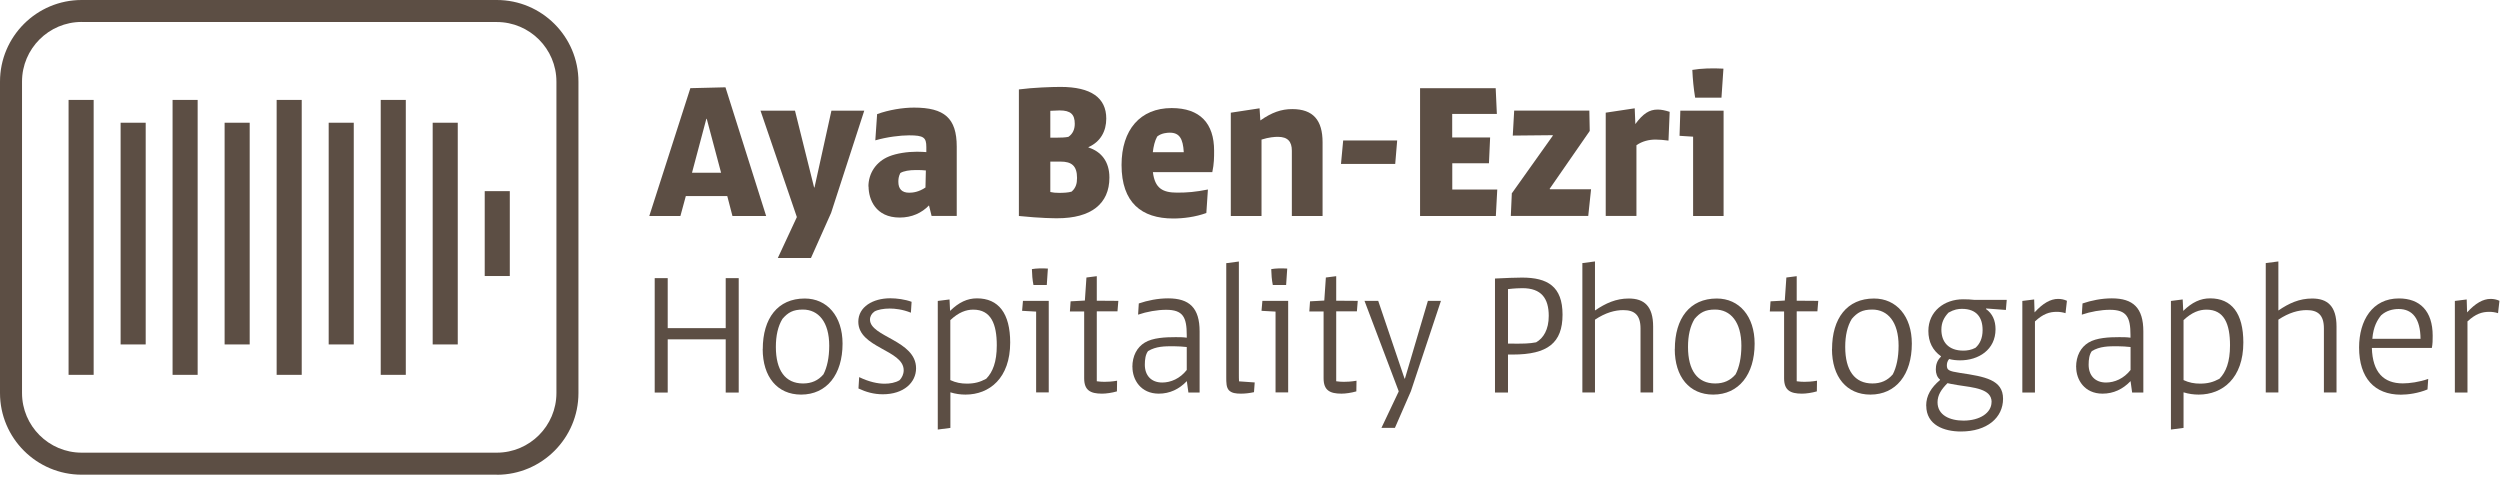 <svg xmlns="http://www.w3.org/2000/svg" width="319" height="61" viewBox="0 0 319 61" fill="none"><g clip-path="url(#clip0_731_629)"><path d="M63.38 60.57H10.42C4.68 60.57 0 55.9 0 50.15V10.42C0 4.67 4.67 0 10.42 0H63.39C69.13 0 73.81 4.67 73.81 10.42V50.16C73.81 55.9 69.14 60.58 63.39 60.58L63.38 60.57ZM10.42 2.8C6.22 2.8 2.81 6.22 2.81 10.41V50.15C2.81 54.35 6.23 57.76 10.42 57.76H63.39C67.59 57.76 71 54.34 71 50.15V10.42C71 6.22 67.58 2.81 63.39 2.81H10.42V2.8Z" fill="#5C4E44"></path><path d="M11.95 12.75H8.75V47.83H11.95V12.75Z" fill="#5C4E44"></path><path d="M25.22 12.75H22.02V47.83H25.22V12.75Z" fill="#5C4E44"></path><path d="M38.5 12.75H35.3V47.83H38.5V12.75Z" fill="#5C4E44"></path><path d="M51.78 12.75H48.58V47.83H51.78V12.75Z" fill="#5C4E44"></path><path d="M18.59 15.66H15.39V43.95H18.59V15.66Z" fill="#5C4E44"></path><path d="M31.86 15.66H28.66V43.95H31.86V15.66Z" fill="#5C4E44"></path><path d="M45.14 15.66H41.94V43.95H45.14V15.66Z" fill="#5C4E44"></path><path d="M58.41 15.66H55.21V43.95H58.41V15.66Z" fill="#5C4E44"></path><path d="M65.05 24.39H61.85V35.22H65.05V24.39Z" fill="#5C4E44"></path><path d="M92.8 25.02H87.51L86.82 27.56H82.85L88.09 11.25L92.57 11.14L97.76 27.56H93.46L92.8 25.02ZM92.01 22.04L90.18 15.16H90.13L88.3 22.04H92.02H92.01Z" fill="#5C4E44"></path><path d="M110.28 14.12L106.05 27.16L103.48 32.92H99.25L101.67 27.72V27.67L97.04 14.12H101.44L103.88 23.92H103.93L106.09 14.12H110.26H110.28Z" fill="#5C4E44"></path><path d="M110.81 23.81C110.81 22.12 111.78 20.62 113.46 19.95C114.4 19.57 115.75 19.36 117 19.36C117.51 19.36 117.89 19.39 118.2 19.41V18.77C118.2 17.54 117.87 17.27 115.99 17.27C114.9 17.27 113.14 17.48 111.69 17.91L111.92 14.56C113.42 14.02 115.18 13.73 116.63 13.73C120.5 13.73 122.08 15.07 122.08 18.71V27.55H118.87L118.54 26.21C117.62 27.17 116.35 27.76 114.8 27.76C111.72 27.76 110.83 25.43 110.83 23.8L110.81 23.81ZM118.09 23.92L118.14 21.75C117.81 21.7 117.38 21.7 116.79 21.7C116.08 21.7 115.31 21.81 114.88 22.08C114.65 22.54 114.63 22.88 114.63 23.2C114.63 24.08 115.06 24.59 116.01 24.59C116.47 24.59 117.23 24.51 118.1 23.92H118.09Z" fill="#5C4E44"></path><path d="M141.56 22.66C141.56 26.01 139.22 27.85 134.92 27.85C134.59 27.85 132.83 27.85 130.01 27.56V11.41C131.84 11.17 134.21 11.09 135.33 11.09C139.22 11.09 141.16 12.48 141.16 15.13C141.16 16.71 140.45 18.08 138.89 18.77V18.82C140.49 19.33 141.56 20.59 141.56 22.65V22.66ZM134.02 14.14V17.57H134.68C135.42 17.57 135.98 17.54 136.33 17.46C136.89 17.08 137.14 16.5 137.14 15.8C137.14 14.59 136.61 14.09 135.21 14.09C134.96 14.09 134.47 14.12 134.01 14.14H134.02ZM137.43 22.71C137.43 21.16 136.74 20.62 135.34 20.62H134.02V24.5C134.43 24.58 134.63 24.61 135.16 24.61C135.69 24.61 136.33 24.58 136.74 24.45C137.28 23.97 137.43 23.43 137.43 22.71Z" fill="#5C4E44"></path><path d="M154.69 21.96H147.11C147.36 24.05 148.38 24.58 150.21 24.58C151.48 24.58 152.53 24.5 154.13 24.18L153.93 27.18C152.53 27.69 150.98 27.88 149.7 27.88C145.68 27.88 143.11 25.87 143.11 21.05C143.11 16.55 145.5 13.79 149.5 13.79C153.14 13.79 154.92 15.75 154.92 19.23C154.92 20.09 154.92 20.89 154.69 21.96ZM147.66 17.41C147.35 17.97 147.18 18.7 147.1 19.42H151.05C150.95 17.68 150.49 16.93 149.27 16.93C148.94 16.93 148.2 16.98 147.67 17.41H147.66Z" fill="#5C4E44"></path><path d="M168.76 18.16V27.56H164.84V19.23C164.84 18.08 164.33 17.46 163.06 17.46C162.65 17.46 161.92 17.51 160.97 17.81V27.56H157.05V14.38L160.72 13.82L160.82 15.37C162.27 14.35 163.49 13.92 164.89 13.92C167.56 13.92 168.76 15.34 168.76 18.15V18.16Z" fill="#5C4E44"></path><path d="M171.38 17.92H178.28L178.03 20.92H171.11L171.39 17.92H171.38Z" fill="#5C4E44"></path><path d="M191.05 24.19L190.87 27.56H181.2V11.25H190.85L191 14.54H185.3V17.54H190.14L189.99 20.83H185.31V24.18H191.06L191.05 24.19Z" fill="#5C4E44"></path><path d="M192.93 24.64L198.15 17.3L198.12 17.25L193.03 17.3L193.21 14.11H202.8L202.85 16.71L197.73 24.1L197.78 24.15H203.02L202.66 27.55H192.78L192.91 24.63L192.93 24.64Z" fill="#5C4E44"></path><path d="M204.87 14.38L208.59 13.82L208.67 15.83C209.66 14.49 210.45 13.98 211.52 13.98C212 13.98 212.49 14.09 213.05 14.27L212.9 17.94C212.29 17.86 211.75 17.81 211.25 17.81C210.44 17.81 209.57 18 208.81 18.53V27.55H204.89V14.37L204.87 14.38Z" fill="#5C4E44"></path><path d="M216.04 17.44L214.31 17.33L214.41 14.12H219.93V27.56H216.04V17.44ZM215.94 8.92C217.01 8.73 218.49 8.68 219.91 8.76L219.66 12.46H216.3C216.1 11.23 216 10.18 215.94 8.92Z" fill="#5C4E44"></path><path d="M94.26 35.49V50.09H92.6V43.3H85.2V50.09H83.54V35.49H85.2V41.87H92.6V35.49H94.26Z" fill="#5C4E44"></path><path d="M97.33 44.54C97.33 40.62 99.24 38.09 102.68 38.09C105.54 38.09 107.51 40.34 107.51 43.85C107.51 47.79 105.49 50.35 102.22 50.35C99.18 50.35 97.32 48.08 97.32 44.54H97.33ZM105.06 47.79C105.54 46.88 105.81 45.62 105.81 44.11C105.81 41.08 104.43 39.5 102.45 39.5C101.18 39.5 100.54 39.88 99.84 40.69C99.27 41.62 99 42.82 99 44.27C99 47.26 100.2 48.93 102.47 48.93C103.56 48.93 104.4 48.55 105.06 47.78V47.79Z" fill="#5C4E44"></path><path d="M109.54 49.58L109.63 48.12C110.92 48.74 112.01 48.96 112.88 48.96C113.54 48.96 114.26 48.84 114.79 48.51C115.08 48.2 115.31 47.77 115.31 47.24C115.31 44.64 109.52 44.4 109.52 41.05C109.52 39.16 111.38 38.06 113.6 38.06C114.42 38.06 115.48 38.2 116.32 38.51L116.23 39.9C115.16 39.47 114.19 39.37 113.53 39.37C112.74 39.37 111.99 39.51 111.58 39.75C111.22 40.01 111.01 40.37 111.01 40.78C111.01 42.98 116.89 43.43 116.89 46.99C116.89 48.81 115.32 50.31 112.65 50.31C111.49 50.31 110.49 50.02 109.54 49.57V49.58Z" fill="#5C4E44"></path><path d="M119.66 38.4L121.16 38.21L121.23 39.67C122.36 38.57 123.43 38.07 124.66 38.07C127.41 38.07 128.9 39.98 128.9 43.71C128.9 48.23 126.27 50.35 123.2 50.35C122.54 50.35 121.91 50.26 121.27 50.06V54.6L119.66 54.81V38.39V38.4ZM125.85 48.32C126.67 47.48 127.19 46.19 127.19 44.07C127.19 41.35 126.46 39.51 124.19 39.51C123.28 39.51 122.33 39.84 121.26 40.85V48.5C121.96 48.83 122.64 48.95 123.37 48.95C124.35 48.95 125.05 48.76 125.84 48.33L125.85 48.32Z" fill="#5C4E44"></path><path d="M132.21 39.76L130.42 39.66L130.53 38.39H133.82V50.07H132.21V39.75V39.76ZM131.67 34.34C132.21 34.24 132.99 34.22 133.71 34.27L133.57 36.37H131.87C131.73 35.65 131.69 35.06 131.67 34.34Z" fill="#5C4E44"></path><path d="M139.95 39.74V48.65C140.29 48.7 140.65 48.72 140.93 48.72C141.29 48.72 141.86 48.7 142.54 48.58L142.52 49.94C141.86 50.13 141.14 50.23 140.61 50.23C139.11 50.23 138.34 49.78 138.34 48.27V39.74H136.52L136.61 38.45L138.43 38.35L138.63 35.41L139.95 35.24V38.37L142.7 38.39L142.59 39.73H139.96L139.95 39.74Z" fill="#5C4E44"></path><path d="M144.49 46.84C144.49 45.41 145.08 44.31 146.08 43.71C147.1 43.09 148.71 43.02 150 43.02C150.5 43.02 150.95 43.02 151.43 43.09V42.76C151.43 40.47 150.95 39.53 148.8 39.53C147.67 39.53 146.33 39.77 145.22 40.15L145.31 38.72C146.42 38.34 147.74 38.07 149.05 38.07C151.77 38.07 153.07 39.29 153.07 42.28V50.09H151.64L151.44 48.63C150.46 49.66 149.26 50.23 147.86 50.23C145.55 50.23 144.5 48.44 144.5 46.84H144.49ZM151.43 47.22V44.28C150.86 44.23 150.41 44.18 149.73 44.18C148.62 44.18 147.51 44.18 146.49 44.8C146.17 45.23 146.08 45.85 146.08 46.54C146.08 47.88 146.87 48.81 148.3 48.81C149.39 48.81 150.57 48.31 151.43 47.21V47.22Z" fill="#5C4E44"></path><path d="M160.01 50.04C159.47 50.16 158.9 50.23 158.35 50.23C157.67 50.23 157.17 50.16 156.81 49.8C156.47 49.42 156.47 48.84 156.47 48.08V33.58L158.08 33.37V47.66C158.08 48.09 158.08 48.33 158.1 48.66L160.1 48.8L160.01 50.04Z" fill="#5C4E44"></path><path d="M162.76 39.76L160.97 39.66L161.08 38.39H164.37V50.07H162.76V39.75V39.76ZM162.21 34.34C162.75 34.24 163.53 34.22 164.25 34.27L164.11 36.37H162.41C162.27 35.65 162.23 35.06 162.21 34.34Z" fill="#5C4E44"></path><path d="M170.5 39.74V48.65C170.84 48.7 171.2 48.72 171.48 48.72C171.84 48.72 172.41 48.7 173.09 48.58L173.07 49.94C172.41 50.13 171.69 50.23 171.16 50.23C169.66 50.23 168.89 49.78 168.89 48.27V39.74H167.07L167.16 38.45L168.98 38.35L169.18 35.41L170.5 35.24V38.37L173.25 38.39L173.14 39.73H170.51L170.5 39.74Z" fill="#5C4E44"></path><path d="M183.86 38.4L180.03 49.92L177.99 54.6H176.27L178.47 49.96V49.91L174.11 38.39H175.86L179.22 48.31H179.27L182.2 38.39H183.88L183.86 38.4Z" fill="#5C4E44"></path><path d="M192.42 50.09H190.76V35.54C192.12 35.47 193.51 35.42 194.21 35.42C197.46 35.42 199.38 36.54 199.38 40.15C199.38 43.76 197.47 45.24 193.03 45.24H192.42V50.09ZM193.24 43.85C194.35 43.85 195.15 43.85 196.01 43.68C196.94 43.15 197.62 42.06 197.62 40.31C197.62 38.06 196.67 36.77 194.26 36.77C193.92 36.77 193.26 36.79 192.42 36.89V43.84H193.24V43.85Z" fill="#5C4E44"></path><path d="M210.94 41.67V50.08H209.33V41.91C209.33 40.19 208.56 39.57 207.13 39.57C206.09 39.57 204.88 39.88 203.52 40.79V50.08H201.91V33.57L203.52 33.36V39.62C204.88 38.69 206.2 38.09 207.83 38.09C209.8 38.09 210.94 39.07 210.94 41.67Z" fill="#5C4E44"></path><path d="M213.71 44.54C213.71 40.62 215.62 38.09 219.06 38.09C221.92 38.09 223.89 40.34 223.89 43.85C223.89 47.79 221.87 50.35 218.6 50.35C215.56 50.35 213.7 48.08 213.7 44.54H213.71ZM221.45 47.79C221.93 46.88 222.2 45.62 222.2 44.11C222.2 41.08 220.82 39.5 218.84 39.5C217.57 39.5 216.93 39.88 216.23 40.69C215.66 41.62 215.39 42.82 215.39 44.27C215.39 47.26 216.59 48.93 218.86 48.93C219.95 48.93 220.79 48.55 221.45 47.78V47.79Z" fill="#5C4E44"></path><path d="M229.26 39.74V48.65C229.6 48.7 229.96 48.72 230.24 48.72C230.6 48.72 231.17 48.7 231.85 48.58L231.83 49.94C231.17 50.13 230.45 50.23 229.92 50.23C228.42 50.23 227.65 49.78 227.65 48.27V39.74H225.83L225.92 38.45L227.74 38.35L227.94 35.41L229.26 35.24V38.37L232.01 38.39L231.9 39.73H229.27L229.26 39.74Z" fill="#5C4E44"></path><path d="M233.77 44.54C233.77 40.62 235.68 38.09 239.12 38.09C241.98 38.09 243.95 40.34 243.95 43.85C243.95 47.79 241.93 50.35 238.66 50.35C235.62 50.35 233.76 48.08 233.76 44.54H233.77ZM241.51 47.79C241.99 46.88 242.26 45.62 242.26 44.11C242.26 41.08 240.88 39.5 238.9 39.5C237.63 39.5 236.99 39.88 236.29 40.69C235.72 41.62 235.45 42.82 235.45 44.27C235.45 47.26 236.65 48.93 238.92 48.93C240.01 48.93 240.85 48.55 241.51 47.78V47.79Z" fill="#5C4E44"></path><path d="M245.78 51.76C245.78 50.47 246.42 49.44 247.55 48.49V48.44C247.16 48.13 247.01 47.63 247.01 47.13C247.01 46.58 247.15 46.01 247.67 45.51V45.46C246.6 44.7 246.06 43.62 246.06 42.23C246.06 39.72 248.1 38.19 250.48 38.19C251 38.19 251.5 38.21 251.89 38.26H256.06L255.95 39.55L253.43 39.36L253.41 39.43C254.23 40 254.63 40.89 254.63 42.01C254.63 44.64 252.45 45.98 250.12 45.98C249.64 45.98 249.14 45.93 248.71 45.81C248.48 46.07 248.42 46.38 248.42 46.62C248.42 47.22 248.65 47.36 250.08 47.58C253.3 48.06 255.59 48.46 255.59 50.88C255.59 53.3 253.55 55.06 250.21 55.06C248.08 55.06 245.79 54.25 245.79 51.76H245.78ZM254.13 51.3C254.13 49.6 251.88 49.46 249.75 49.13C248.93 48.99 248.71 48.94 248.5 48.89C247.71 49.68 247.23 50.42 247.23 51.33C247.23 52.98 248.8 53.67 250.54 53.67C252.65 53.67 254.12 52.67 254.12 51.3H254.13ZM252.07 44.38C252.61 43.9 252.98 43.19 252.98 42.11C252.98 40.53 252.23 39.41 250.35 39.41C249.87 39.41 249.35 39.48 248.63 39.89C248.06 40.49 247.72 41.16 247.72 42.06C247.72 43.61 248.6 44.74 250.53 44.74C250.96 44.74 251.53 44.67 252.07 44.38Z" fill="#5C4E44"></path><path d="M258.04 38.4L259.56 38.21L259.61 39.86C260.68 38.69 261.65 38.14 262.61 38.14C263 38.14 263.36 38.21 263.74 38.38L263.56 39.96C263.17 39.84 262.81 39.79 262.45 39.79C261.5 39.79 260.7 40.05 259.66 41.01V50.09H258.05V38.41L258.04 38.4Z" fill="#5C4E44"></path><path d="M264.91 46.84C264.91 45.41 265.5 44.31 266.5 43.71C267.52 43.09 269.13 43.02 270.42 43.02C270.92 43.02 271.37 43.02 271.85 43.09V42.76C271.85 40.47 271.37 39.53 269.22 39.53C268.09 39.53 266.75 39.77 265.64 40.15L265.73 38.72C266.84 38.34 268.16 38.07 269.47 38.07C272.19 38.07 273.49 39.29 273.49 42.28V50.09H272.06L271.86 48.63C270.88 49.66 269.68 50.23 268.28 50.23C265.97 50.23 264.92 48.44 264.92 46.84H264.91ZM271.86 47.22V44.28C271.29 44.23 270.84 44.18 270.16 44.18C269.05 44.18 267.94 44.18 266.92 44.8C266.6 45.23 266.51 45.85 266.51 46.54C266.51 47.88 267.3 48.81 268.73 48.81C269.82 48.81 271 48.31 271.86 47.21V47.22Z" fill="#5C4E44"></path><path d="M277.01 38.4L278.51 38.21L278.58 39.67C279.71 38.57 280.78 38.07 282.01 38.07C284.76 38.07 286.25 39.98 286.25 43.71C286.25 48.23 283.62 50.35 280.55 50.35C279.89 50.35 279.26 50.26 278.62 50.06V54.6L277.01 54.81V38.39V38.4ZM283.21 48.32C284.03 47.48 284.55 46.19 284.55 44.07C284.55 41.35 283.82 39.51 281.55 39.51C280.64 39.51 279.69 39.84 278.62 40.85V48.5C279.32 48.83 280 48.95 280.73 48.95C281.71 48.95 282.41 48.76 283.2 48.33L283.21 48.32Z" fill="#5C4E44"></path><path d="M298.14 41.67V50.08H296.53V41.91C296.53 40.19 295.76 39.57 294.33 39.57C293.29 39.57 292.08 39.88 290.72 40.79V50.08H289.11V33.57L290.72 33.36V39.62C292.08 38.69 293.4 38.09 295.03 38.09C297 38.09 298.14 39.07 298.14 41.67Z" fill="#5C4E44"></path><path d="M310.3 44.4H302.65C302.74 47.53 304.17 48.92 306.6 48.92C307.44 48.92 308.71 48.75 309.84 48.35L309.75 49.69C308.55 50.19 307.23 50.36 306.35 50.36C302.99 50.36 301.02 48.23 301.02 44.34C301.02 40.88 302.72 38.08 306.1 38.08C308.78 38.08 310.41 39.68 310.41 42.84C310.41 43.39 310.41 43.87 310.3 44.42V44.4ZM303.84 40.22C303.36 40.82 302.84 41.65 302.71 43.23H308.86C308.84 40.7 307.86 39.43 306.07 39.43C305.32 39.43 304.48 39.64 303.85 40.22H303.84Z" fill="#5C4E44"></path><path d="M313.23 38.4L314.75 38.21L314.8 39.86C315.87 38.69 316.84 38.14 317.8 38.14C318.19 38.14 318.55 38.21 318.93 38.38L318.75 39.96C318.36 39.84 318 39.79 317.64 39.79C316.69 39.79 315.89 40.05 314.85 41.01V50.09H313.24V38.41L313.23 38.4Z" fill="#5C4E44"></path></g><defs><clipPath id="clip0_731_629"><rect width="318.93" height="60.57" fill="white"></rect></clipPath></defs></svg>